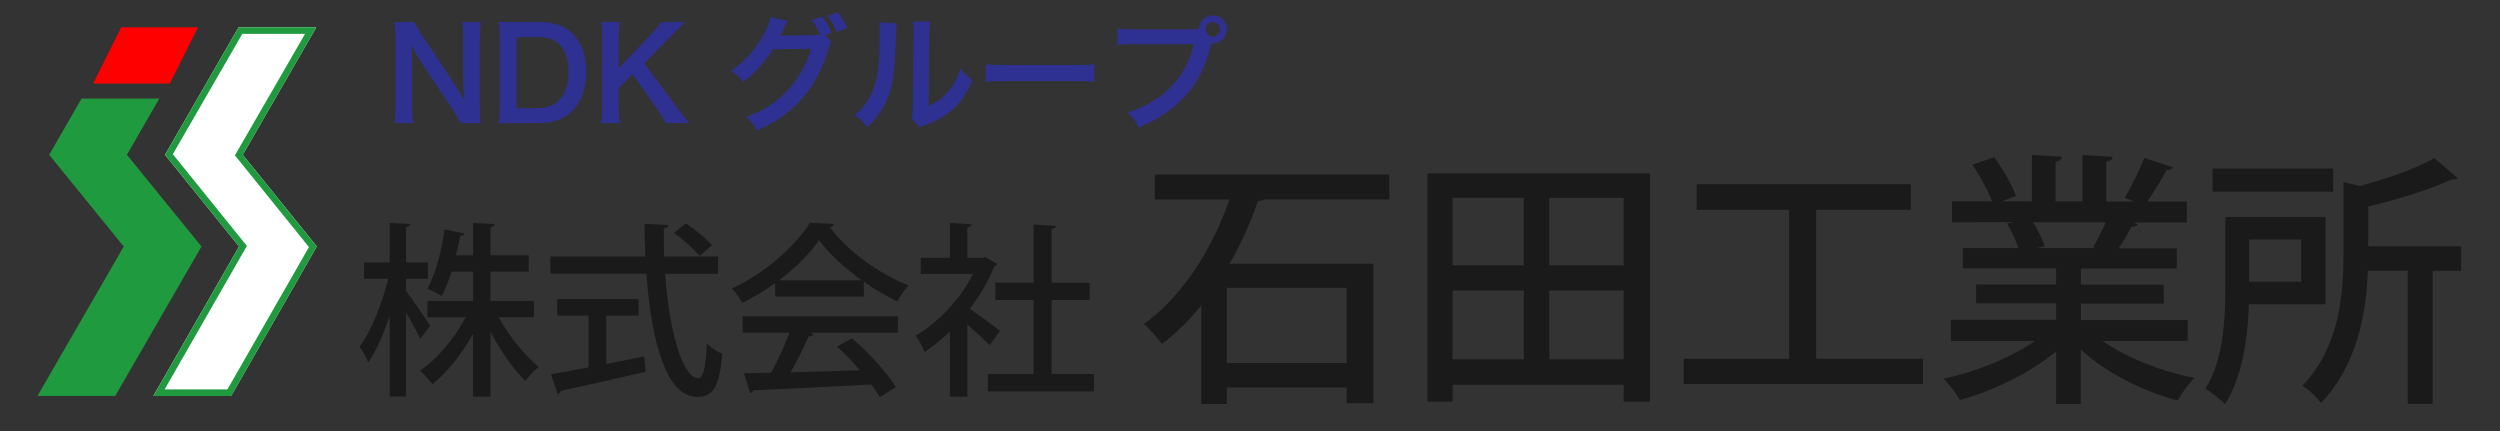 <?xml version="1.0" encoding="UTF-8"?>
<svg id="_レイヤー_1" data-name="レイヤー 1" xmlns="http://www.w3.org/2000/svg" viewBox="0 0 385.89 66.56">
  <rect x="0" y="0" width="385.89" height="66.56" fill="#333333" stroke="none"/>
  <defs>
    <style>
      .cls-1 {
        fill: #2e3192;
      }

      .cls-2 {
        fill: #fff;
      }

      .cls-3 {
        fill: red;
      }

      .cls-4 {
        fill: #1a1a1a;
      }

      .cls-5 {
        fill: #209a3f;
      }
    </style>
  </defs>
  <g>
    <polygon class="cls-2" points="48.82 4.22 36.82 4.22 25.47 23.89 36.9 38.05 23.68 61.11 35.68 61.11 48.9 38.05 37.47 23.89 48.82 4.22 48.82 4.22"/>
    <g>
      <polygon class="cls-3" points="26.22 12.89 14.38 12.89 18.71 4.22 30.55 4.22 26.22 12.89"/>
      <path class="cls-5" d="M47.09,5.22l-10.49,18.17-.34.59.43.53,11,13.63-12.59,21.97h-9.69l12.36-21.56.34-.59-.43-.53-11-13.63,10.72-18.57h9.69M48.82,4.22h-12l-11.35,19.67,11.43,14.17-13.22,23.06h12l13.22-23.06-11.43-14.17,11.35-19.67h0Z"/>
      <polygon class="cls-5" points="19.59 23.89 24.59 15.22 12.59 15.22 7.59 23.89 19.1 38.05 5.79 61.11 17.79 61.11 31.1 38.05 19.59 23.89"/>
    </g>
  </g>
  <g>
    <path class="cls-4" d="M62.68,44.92c.86,1.09,3.18,4.53,3.72,5.36l-1.52,2.03c-.43-.97-1.37-2.63-2.21-4.1v13h-2.52v-12.49c-.92,2.83-2.09,5.5-3.32,7.22-.26-.75-.89-1.8-1.32-2.43,1.8-2.41,3.52-6.73,4.41-10.48h-3.72v-2.52h3.95v-6.1l3.18.17c-.03.23-.23.4-.66.46v5.47h3.38v2.52h-3.38v1.89ZM82.41,48.96h-5.47c1.66,2.95,4.1,5.96,6.21,7.68-.66.49-1.55,1.46-2.06,2.18-1.8-1.78-3.81-4.64-5.38-7.59v10h-2.69v-9.71c-1.72,3.12-4.01,6.01-6.3,7.79-.43-.66-1.29-1.6-1.89-2.09,2.63-1.78,5.33-4.98,7.05-8.25h-5.9v-2.52h7.05v-4.53h-3.32c-.43,1.37-.95,2.69-1.55,3.78-.57-.37-1.58-.89-2.21-1.12,1.4-2.46,2.29-6.33,2.66-9.19l3.09.66c-.09.2-.29.34-.66.34-.17.89-.37,1.92-.66,3.01h2.64v-4.98l3.35.17c-.03.26-.23.4-.66.49v4.32h5.9v2.52h-5.9v4.53h6.7v2.52Z"/>
    <path class="cls-4" d="M110.85,42.26h-8.19c.63,8.62,2.61,16.1,5.16,16.12.74,0,1.12-1.63,1.29-5.38.6.63,1.6,1.35,2.38,1.6-.46,5.3-1.46,6.67-3.9,6.67-4.84-.03-7.07-8.85-7.82-19.02h-14.81v-2.66h14.66c-.09-1.66-.14-3.35-.14-5.04l3.72.2c-.03.26-.26.43-.74.52-.03,1.43,0,2.89.06,4.32h8.33v2.66ZM93.58,48.7v7.48c1.92-.37,3.92-.77,5.87-1.17l.2,2.38c-4.78,1.12-9.88,2.26-13.12,2.95-.03.26-.23.4-.46.46l-1.03-3.04c1.58-.26,3.58-.63,5.81-1.06v-7.99h-4.84v-2.55h12.57v2.55h-5.01ZM105.87,34.47c1.4.94,3.18,2.38,4.04,3.38l-1.92,1.66c-.8-1-2.52-2.52-3.95-3.55l1.83-1.49Z"/>
    <path class="cls-4" d="M119.65,45.78v-2.09c-1.58,1.15-3.32,2.21-5.07,3.06-.34-.63-1.03-1.66-1.6-2.23,5.01-2.29,9.82-6.53,12.03-10.14l3.75.2c-.06.23-.31.43-.66.49,2.72,3.72,7.7,7.25,12.14,8.99-.66.69-1.26,1.66-1.75,2.46-1.69-.8-3.47-1.86-5.16-3.04v2.29h-13.69ZM114.63,51.37v-2.55h23.97v2.55h-13.63l.63.2c-.11.23-.37.34-.77.34-.72,1.63-1.75,3.75-2.81,5.56,3.32-.09,7.05-.2,10.71-.32-1.12-1.29-2.35-2.61-3.55-3.67l2.35-1.26c2.63,2.26,5.41,5.36,6.76,7.53l-2.49,1.55c-.34-.57-.77-1.26-1.29-1.95-6.7.37-13.75.69-18.22.89-.06.26-.26.37-.49.43l-.97-3.06c1.2-.03,2.64-.03,4.21-.09,1-1.83,2.09-4.21,2.81-6.16h-7.22ZM133.02,43.26c-2.63-1.86-5.01-4.07-6.59-6.19-1.37,2.03-3.58,4.24-6.19,6.19h12.77Z"/>
    <path class="cls-4" d="M153.9,40.71c-.06.17-.23.29-.4.37-.92,2.29-2.26,4.55-3.81,6.59,1.4.95,3.95,2.83,4.67,3.38l-1.6,2.23c-.74-.77-2.18-2.09-3.44-3.18v11.14h-2.69v-10.08c-1.26,1.23-2.61,2.32-3.92,3.18-.26-.72-.95-2-1.38-2.52,3.44-2,6.9-5.64,8.88-9.54h-8.08v-2.49h4.5v-5.38l3.35.2c-.03.23-.2.4-.66.49v4.7h2.38l.43-.11,1.78,1.03ZM162.32,57.73h6.53v2.69h-16.38v-2.69h7.07v-11.43h-5.9v-2.66h5.9v-8.99l3.47.23c-.03.23-.23.4-.69.46v8.31h5.87v2.66h-5.87v11.43Z"/>
  </g>
  <g>
    <path class="cls-4" d="M214.46,30.78h-19.39c-.2.16-.49.25-.9.25-1.07,3.16-2.54,6.48-4.39,9.68h22.22v21.53h-4.14v-2.42h-18.49v2.54h-3.94v-15.25c-1.8,2.26-3.81,4.26-6.07,5.99-.61-.9-1.97-2.38-2.79-3.08,6.27-4.51,10.78-12.18,13.2-19.23h-11.52v-3.85h36.2v3.85ZM207.86,56.03v-11.6h-18.49v11.6h18.49Z"/>
    <path class="cls-4" d="M220.32,26.76h34.36v35.22h-4.06v-2.58h-26.4v2.58h-3.89V26.76ZM235.2,30.53h-10.99v10.41h10.99v-10.41ZM224.21,44.84v10.62h10.99v-10.62h-10.99ZM250.62,40.95v-10.41h-11.48v10.41h11.48ZM239.14,55.46h11.48v-10.62h-11.48v10.62Z"/>
    <path class="cls-4" d="M280.34,55.38h16.48v3.9h-36.94v-3.9h16.28v-23h-14.27v-3.94h33.05v3.94h-14.6v23Z"/>
    <path class="cls-4" d="M337.66,52.63h-13.12c3.73,2.58,9.06,4.72,14.19,5.7-.86.82-2.01,2.42-2.58,3.49-5.45-1.44-11.03-4.26-14.97-7.87v8.41h-3.81v-8.12c-3.98,3.32-9.64,6.07-14.84,7.5-.57-.98-1.68-2.46-2.54-3.28,5-1.07,10.41-3.24,14.1-5.82h-12.96v-3.28h16.24v-2.54h-12.34v-2.91h12.34v-2.5h-14.39v-3.12h8.57c-.37-1.15-1.07-2.67-1.76-3.81l.98-.16v-.04l-9.47.04v-3.24h6.19c-.61-1.64-1.89-3.94-3.03-5.66l3.36-1.15c1.31,1.8,2.79,4.35,3.36,5.99l-2.21.82h4.67v-7.17l4.63.29c-.04.37-.37.66-.98.74v6.15h4.14v-7.17l4.67.29c-.04.41-.37.66-.98.74v6.15h4.35l-1.52-.57c1.03-1.68,2.34-4.31,3.03-6.15l4.43,1.44c-.12.29-.45.45-.98.41-.74,1.44-1.93,3.36-2.99,4.88h6.11v3.24h-8.36l.78.25c-.12.29-.45.41-.98.41-.49.98-1.23,2.25-1.97,3.32h8.98v3.12h-14.8v2.5h12.79v2.91h-12.79v2.54h16.48v3.28ZM323.11,38.16c.61-1.07,1.35-2.54,1.93-3.85h-11.23c.78,1.23,1.52,2.71,1.8,3.73l-1.23.25h9.1l-.37-.12Z"/>
    <path class="cls-4" d="M358.94,46.97h-11.81c-.16,5.08-.98,11.19-3.69,15.42-.62-.7-2.21-1.93-3.03-2.38,2.83-4.47,3.08-10.86,3.08-15.62v-10.91h15.46v13.49ZM360.13,26.02v3.57h-18.61v-3.57h18.61ZM355.21,36.97h-8.04v6.52h8.04v-6.52ZM379.89,38.03v3.77h-4.39v20.54h-3.85v-20.54h-6.15c-.25,6.44-1.64,14.6-7.26,20.42-.53-.82-1.93-2.17-2.87-2.67,5.74-5.95,6.36-14.1,6.36-20.34v-11.11l2.5.62c4.3-1.15,8.81-2.75,11.52-4.31l3.65,3.12c-.16.16-.41.16-.98.16-3.2,1.52-8.2,3.07-12.87,4.18v6.15h14.35Z"/>
  </g>
  <g>
    <path class="cls-1" d="M71.11,19.01c-.33-.67-.69-1.23-1.25-2.1l-5.06-7.62c-.37-.59-.86-1.43-1.33-2.35q.02.27.08,1c.02.37.06,1.25.06,1.7v6.43c0,1.31.06,2.23.16,2.94h-2.86c.1-.65.16-1.63.16-2.96V5.94c0-1.02-.04-1.72-.16-2.53h3.06c.18.49.53,1.08,1.2,2.08l4.96,7.46c.47.7,1.1,1.72,1.53,2.51-.08-.76-.14-1.94-.14-2.76v-6.58c0-1.16-.04-1.96-.16-2.7h2.86c-.12.78-.16,1.51-.16,2.7v10.36c0,1.1.04,1.84.16,2.53h-3.1Z"/>
    <path class="cls-1" d="M77.14,5.9c0-1.1-.04-1.69-.16-2.55.78.04,1.25.06,2.49.06h3.55c2.45,0,4.04.51,5.29,1.72,1.43,1.35,2.17,3.39,2.17,5.94s-.78,4.78-2.31,6.23c-1.25,1.18-2.82,1.7-5.13,1.7h-3.57c-1.2,0-1.68.02-2.49.06.12-.8.16-1.41.16-2.59V5.9ZM82.86,16.7c1.61,0,2.64-.37,3.47-1.25.94-1,1.43-2.51,1.43-4.35s-.45-3.25-1.35-4.19c-.8-.84-1.82-1.18-3.53-1.18h-3.13v10.97h3.12Z"/>
    <path class="cls-1" d="M104.43,16.52c1.18,1.59,1.39,1.86,1.96,2.49h-3.62c-.29-.59-.78-1.41-1.23-2.06l-3.9-5.49-2.14,2.14v2.88c0,1.16.04,1.7.18,2.53h-2.9c.12-.88.16-1.49.16-2.53V5.94c0-1.06-.04-1.7-.16-2.53h2.9c-.12.65-.18,1.41-.18,2.53v4.57l5-5.19c.76-.78,1.14-1.25,1.53-1.9h3.7c-.57.57-1.21,1.19-2.08,2.08l-4.19,4.29,4.98,6.74Z"/>
    <path class="cls-1" d="M128.35,6.45c-.2.29-.27.45-.49,1.18-.9,2.98-2.29,5.62-4.02,7.56-1.8,2.06-3.96,3.59-6.97,4.96-.55-.98-.8-1.31-1.67-2.06,1.96-.78,3.06-1.37,4.29-2.29,2.8-2.1,4.64-4.76,5.72-8.27l-5.9.08c-1.2,1.92-2.72,3.61-4.58,5.04-.59-.8-.88-1.06-1.9-1.69,2.23-1.53,3.64-3.1,5.07-5.68.61-1.12.92-1.9,1-2.61l2.68.55c-.16.2-.16.22-.39.71-.35.78-.49,1.08-.76,1.59.21-.02.53-.02.94-.04l4.29-.06c.51,0,.76-.02.98-.06-.39-.86-.8-1.55-1.35-2.25l1.57-.55c.73.9,1.06,1.47,1.51,2.53l-1.04.37,1.02,1ZM129.2,4.96c-.41-.9-.88-1.72-1.47-2.49l1.53-.59c.69.84,1.08,1.49,1.51,2.43l-1.57.65Z"/>
    <path class="cls-1" d="M138.39,3.59q-.08.55-.2,4.39c-.14,3.82-.57,6.03-1.59,8.05-.67,1.35-1.41,2.35-2.7,3.62-.76-.98-1.06-1.27-1.98-1.9.96-.78,1.43-1.31,2.02-2.25,1.41-2.25,1.86-4.78,1.86-10.27,0-1.08,0-1.25-.08-1.78l2.66.14ZM143.58,3.36c-.1.57-.12.9-.14,1.86l-.1,11.15c1.37-.65,2.16-1.23,3-2.23.9-1.06,1.47-2.14,1.92-3.59.69.88.94,1.14,1.84,1.84-.8,1.94-1.82,3.41-3.11,4.56-1.12.96-2.14,1.55-4.17,2.35-.43.16-.59.24-.84.35l-1.25-1.33c.14-.57.16-1,.18-2.08l.1-11.05v-.59c0-.49-.02-.92-.08-1.29l2.66.04Z"/>
    <path class="cls-1" d="M152.14,9.9c.86.12,1.23.14,3.17.14h10.44c1.94,0,2.31-.02,3.17-.14v2.72c-.78-.1-1-.1-3.19-.1h-10.4c-2.19,0-2.41,0-3.19.1v-2.72Z"/>
    <path class="cls-1" d="M183.98,4.53c.35,0,.65,0,1.08-.04.04-1.2.98-2.12,2.16-2.12s2.16.96,2.16,2.16-.96,2.17-2.14,2.17c-.04,0-.08,0-.22-.02-.69,2.64-1.51,4.62-2.64,6.33-1.2,1.8-2.9,3.45-4.88,4.74-1.12.74-2.04,1.21-3.72,1.94-.55-1.06-.8-1.43-1.72-2.33,1.72-.55,2.84-1.06,4.29-2,3.06-1.98,4.98-4.74,5.94-8.54h-9.33c-1.31,0-1.76.02-2.47.12v-2.55c.76.12,1.18.14,2.51.14h8.99ZM186.09,4.53c0,.61.51,1.12,1.12,1.12s1.12-.51,1.12-1.12-.49-1.12-1.12-1.12-1.12.51-1.12,1.12Z"/>
  </g>
</svg>